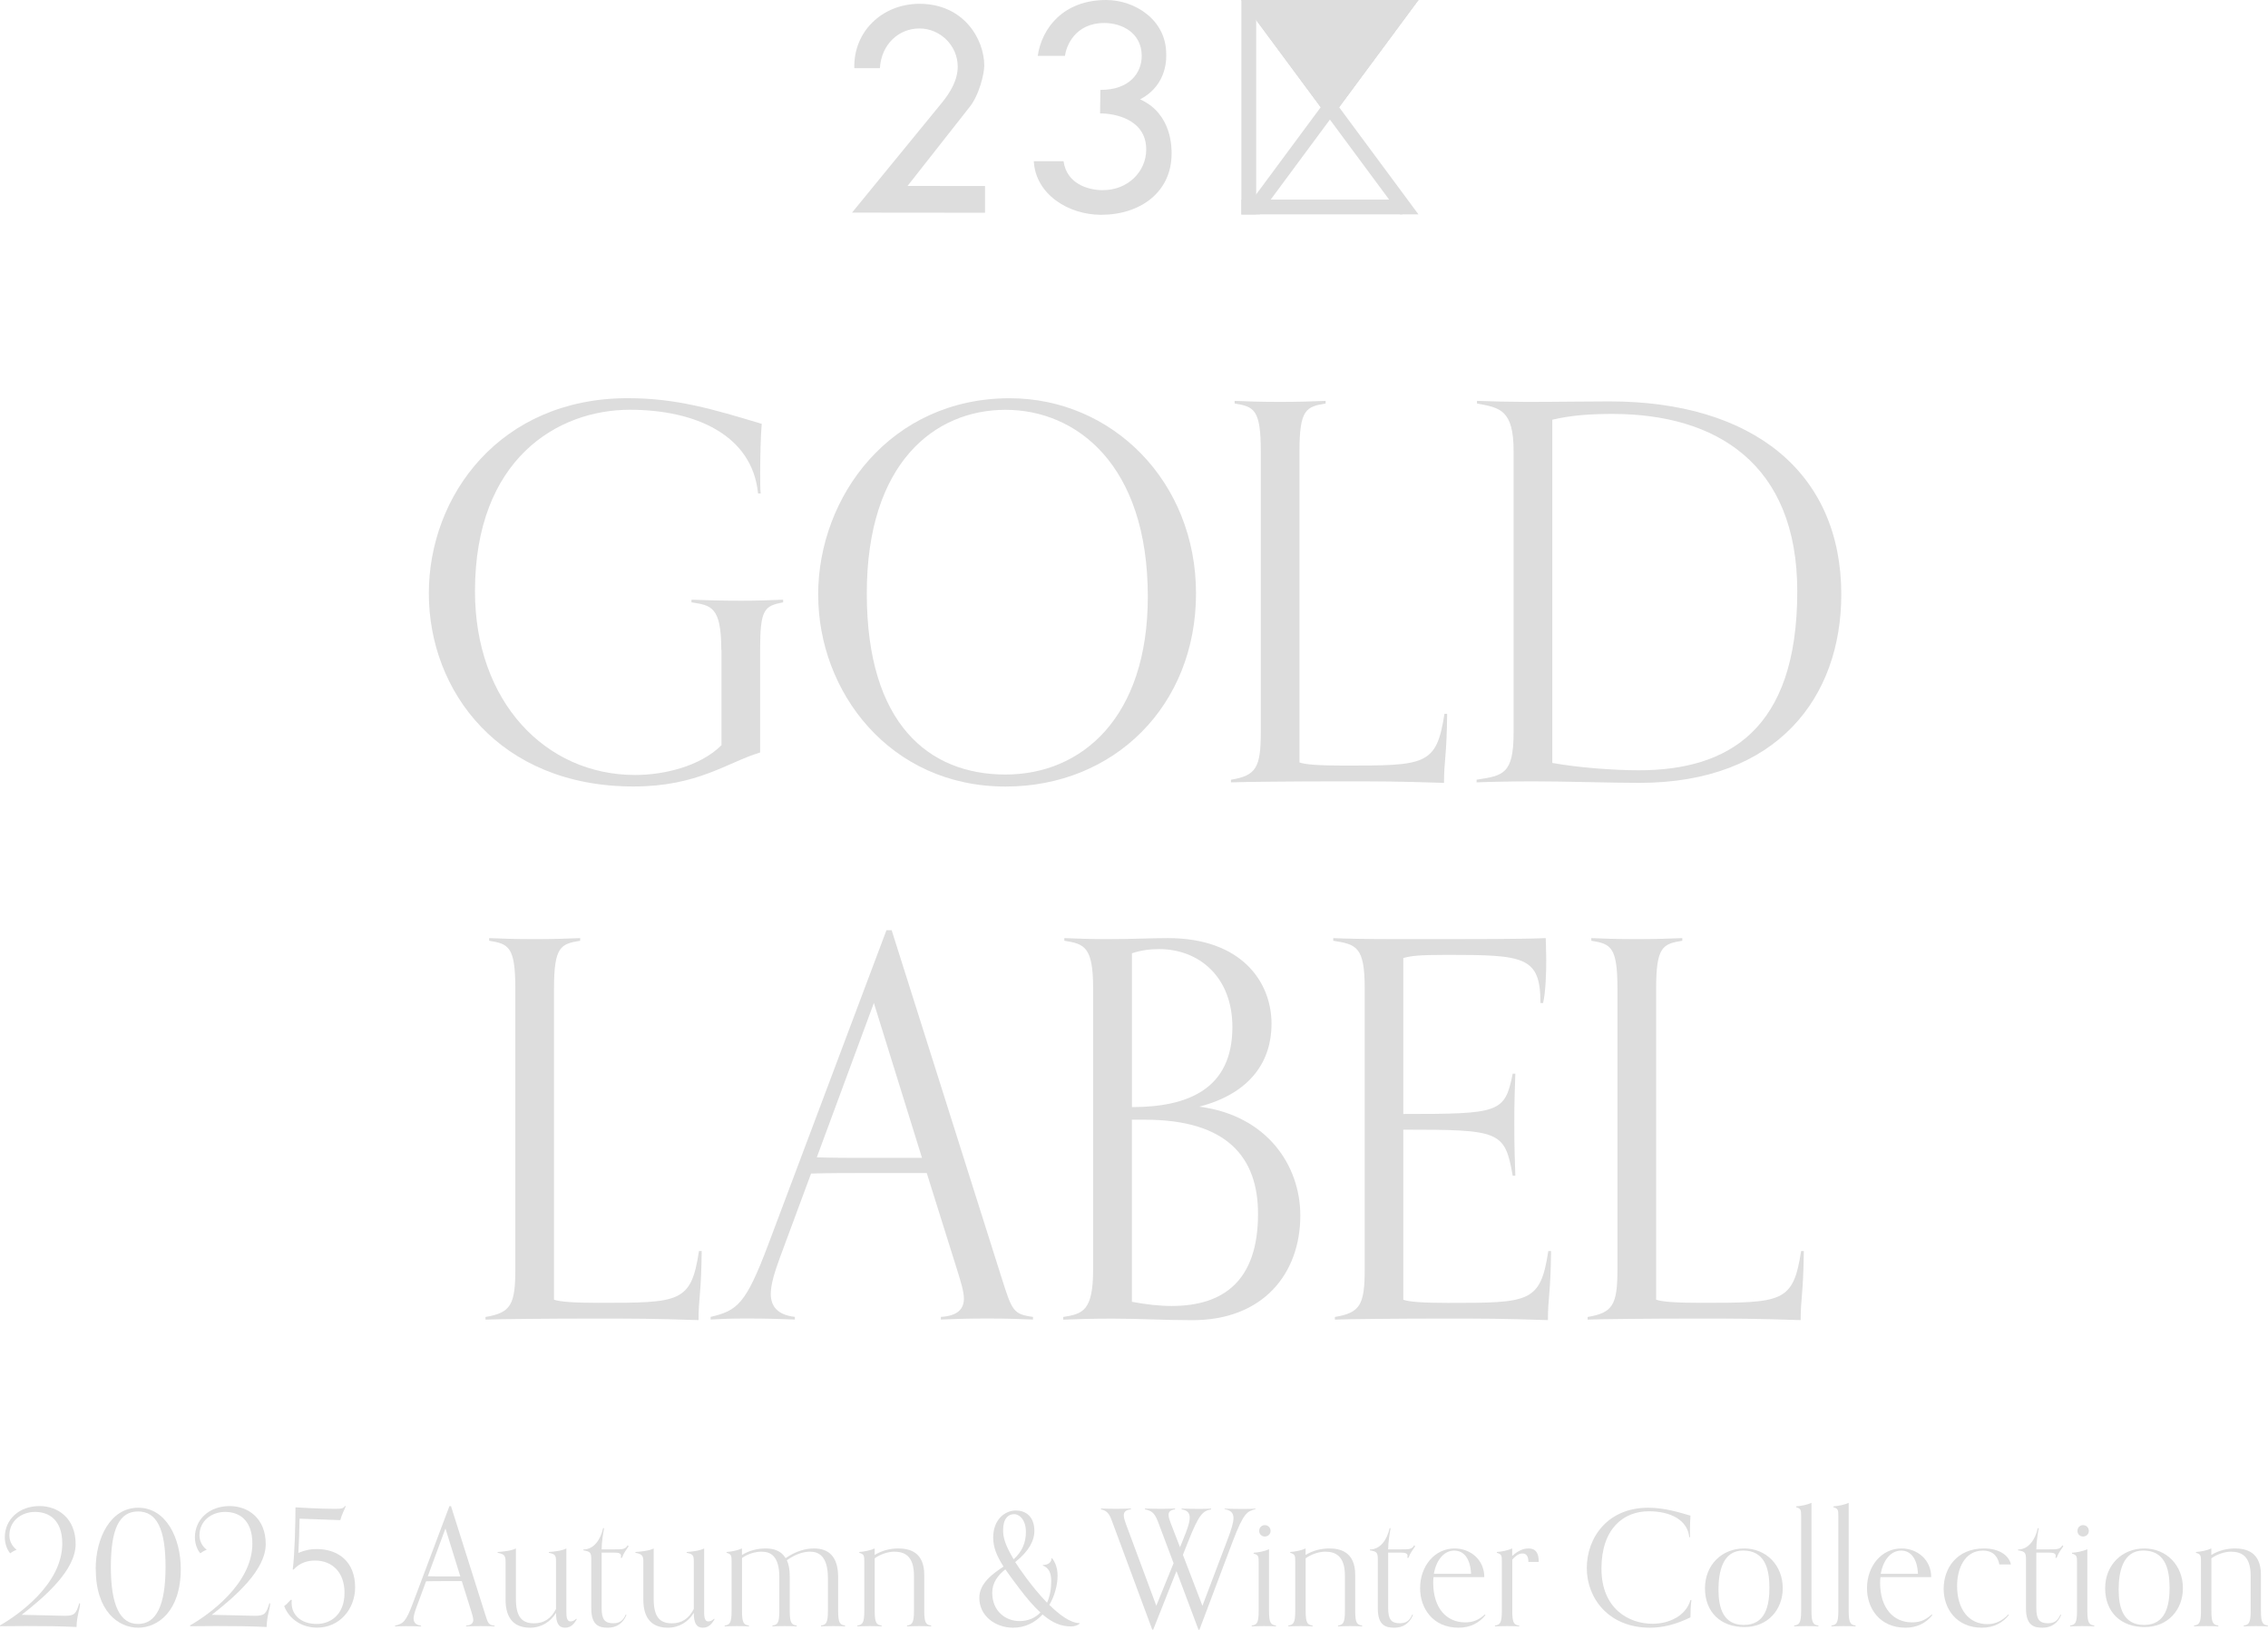<?xml version="1.0" encoding="UTF-8"?><svg id="_レイヤー_2" xmlns="http://www.w3.org/2000/svg" viewBox="0 0 352.92 253.62"><defs><style>.cls-1{fill:#ddd;}</style></defs><g id="design"><polygon class="cls-1" points="206.95 18.61 220.72 0 193.17 0 206.95 18.61"/><polygon class="cls-1" points="217.87 0 193.17 33.36 196.03 33.36 220.72 0 217.87 0"/><polygon class="cls-1" points="196.03 0 220.72 33.36 217.86 33.36 193.17 0 196.03 0"/><polygon class="cls-1" points="193.17 0 193.17 0 193.17 33.36 195.47 33.36 195.47 0 193.17 0"/><polygon class="cls-1" points="193.17 31.06 193.17 33.36 218.23 33.36 218.23 33.35 218.23 31.06 193.17 31.06"/><polygon class="cls-1" points="206.95 18.61 220.72 0 193.17 0 206.95 18.61"/><path class="cls-1" d="M132.59,33.09l20.69.02v-4.16s-12.06-.01-12.06-.01l9.59-12.2c1.6-1.94,2.35-5.36,2.35-6.52,0-4.11-3.17-9.61-10.06-9.63-5.82,0-10.32,4.33-10.16,10.02h3.98c.22-3.69,2.9-6.19,6.17-6.18,3.18,0,5.95,2.64,5.94,5.96,0,2.1-1.2,4.07-2.52,5.67l-13.93,17.03Z"/><path class="cls-1" d="M171.64,29.6c-2.43,0-5.68-1.07-6.14-4.51h-4.63c.27,5.17,5.41,8.34,10.46,8.34,6.11,0,10.97-3.52,10.98-9.5,0-.75.13-6.23-4.91-8.47,4.43-2.29,4.07-6.78,4.07-7.08C181.47,3.07,176.57,0,172.14,0c-6.63,0-10.02,4.32-10.66,8.7h4.23c.19-1.37,1.44-5.13,6.16-5.12,2.64,0,5.79,1.48,5.79,5.13,0,2.64-1.91,5.3-6.43,5.28l-.05,3.66c2.06-.02,7.19.8,7.18,5.62,0,3.48-2.91,6.33-6.72,6.32"/><path class="cls-1" d="M112.24,101.15c0-6.84-1.63-6.92-4.64-7.41v-.41c1.79.08,4.64.16,7.66.16,2.77,0,4.89-.08,6.6-.16v.41c-2.93.57-3.58,1.06-3.58,7.41v15.96c-5.13,1.55-9.69,5.29-19.71,5.29-20.85,0-31.84-14.82-31.84-30.05s11.08-30.38,30.95-30.38c7.57,0,13.27,1.71,20.85,3.99-.16,1.79-.24,5.13-.24,7.66,0,1.38,0,2.61.08,3.18h-.41c-.9-9.12-9.77-13.03-19.95-13.03-11.24,0-24.1,7.66-24.1,28.26,0,17.1,10.91,28.58,24.92,28.58,4.4,0,10.1-1.3,13.44-4.64v-14.82Z"/><path class="cls-1" d="M127.31,92.6c0-15.39,11.32-30.62,29.81-30.62,15.96,0,28.99,12.95,28.99,30.38s-12.7,30.05-29.64,30.05c-18.08,0-29.15-14.82-29.15-29.81ZM178.61,92.85c0-20.6-11.16-29.07-22.15-29.07s-21.58,8.23-21.58,28.58,9.69,28.18,21.58,28.18,22.15-8.88,22.15-27.69Z"/><path class="cls-1" d="M225.19,111.09c-.08,6.84-.49,7.17-.49,10.75-7.57-.24-9.2-.24-16.78-.24-6.19,0-14.66.08-16.37.16v-.41c3.91-.65,4.64-1.87,4.64-7.41v-43.73c0-6.51-1.06-6.92-4.07-7.41v-.41c1.79.08,4.07.16,7.08.16,2.77,0,5.38-.08,7.08-.16v.41c-3.01.49-4.07.9-4.07,7.41v48.45c.9.33,3.09.49,6.92.49,12.7,0,14.41,0,15.64-8.06h.41Z"/><path class="cls-1" d="M229.75,121.35c4.15-.65,5.78-.81,5.78-7.41v-43.73c0-6.51-2.2-6.76-5.7-7.41v-.41c1.79.08,5.54.16,7.74.16,5.13,0,8.71-.08,12.87-.08,22.31,0,36.08,11.08,36.08,30.05,0,15.88-9.85,29.32-31.43,29.32-4.23,0-11.65-.24-16.53-.24-3.01,0-7,.08-8.79.16v-.41ZM241.56,118.74c4.07.73,9.53,1.14,13.44,1.14,13.84,0,24.67-6.19,24.67-27.85,0-19.87-12.62-27.61-28.75-27.61-3.09,0-6.27.16-9.37.9v53.42Z"/><path class="cls-1" d="M109.19,194.7c-.08,6.84-.49,7.17-.49,10.75-7.57-.24-9.2-.24-16.78-.24-6.19,0-14.66.08-16.37.16v-.41c3.91-.65,4.64-1.87,4.64-7.41v-43.73c0-6.51-1.06-6.92-4.07-7.41v-.41c1.79.08,4.07.16,7.08.16,2.77,0,5.38-.08,7.08-.16v.41c-3.01.49-4.07.9-4.07,7.41v48.45c.9.33,3.09.49,6.92.49,12.7,0,14.41,0,15.64-8.06h.41Z"/><path class="cls-1" d="M160.74,205.36c-1.71-.08-4.32-.16-7.08-.16-3.01,0-5.46.08-7.25.16v-.41c2.69-.16,3.58-1.3,3.58-2.85,0-1.14-.49-2.61-.98-4.23l-4.8-15.31h-9.37c-2.93,0-5.78,0-8.63.08l-4.89,13.19c-.73,2.04-1.38,3.99-1.38,5.54,0,1.87.98,3.26,3.75,3.58v.41c-1.79-.08-4.56-.16-7.57-.16-2.77,0-3.83.08-5.54.16v-.41c4.15-.98,5.46-1.95,8.96-11.24l18.4-48.94h.81l17.1,54.07c1.63,5.13,1.79,5.7,4.89,6.11v.41ZM135.98,156.1l-8.88,24.02c2.61.08,5.13.08,7.74.08h8.63l-7.49-24.11Z"/><path class="cls-1" d="M165.46,204.96c3.01-.49,4.64-.9,4.64-7.41v-43.73c0-6.51-1.38-6.92-4.48-7.41v-.41c1.79.08,4.32.16,6.51.16,4.48,0,6.68-.16,9.61-.16,11.32,0,16.12,6.68,16.12,13.36,0,5.62-3.09,10.75-11.24,12.87,10.59,1.38,15.72,9.2,15.72,16.94,0,9.04-5.78,16.29-16.78,16.29-4.56,0-8.06-.24-12.46-.24-3.01,0-5.86.08-7.65.16v-.41ZM176.13,172.3c8.8,0,15.64-2.85,15.64-12.46,0-7.82-5.21-12.13-11.4-12.13-1.38,0-2.77.16-4.23.65v23.94ZM176.13,174.26v28.34c2.2.41,4.23.65,6.19.65,8.06,0,13.44-3.91,13.44-14.33,0-8.71-4.72-14.66-17.59-14.66h-2.04Z"/><path class="cls-1" d="M241.36,194.7c-.08,6.84-.49,7.17-.49,10.75-7.57-.24-9.2-.24-16.78-.24-6.19,0-14.66.08-16.37.16v-.41c3.91-.65,4.64-1.87,4.64-7.41v-43.73c0-6.51-1.3-6.84-4.89-7.41v-.41c1.63.08,4.56.16,10.42.16,12.46,0,18.97,0,22.64-.16,0,.57.08,2.12.08,3.42,0,1.79-.08,4.97-.49,6.68h-.41c0-7.25-2.52-7.49-14.5-7.49-4.56,0-5.62.16-6.84.49v24.27c14.98,0,15.8-.16,17.02-6.27h.41c-.08,2.52-.16,4.23-.16,7.57,0,4.32.08,5.54.16,8.31h-.41c-1.22-7-2.04-7.17-17.02-7.17v26.47c.9.33,3.09.49,6.92.49,12.7,0,14.41,0,15.64-8.06h.41Z"/><path class="cls-1" d="M280.69,194.7c-.08,6.84-.49,7.17-.49,10.75-7.57-.24-9.2-.24-16.78-.24-6.19,0-14.66.08-16.37.16v-.41c3.91-.65,4.64-1.87,4.64-7.41v-43.73c0-6.51-1.06-6.92-4.07-7.41v-.41c1.79.08,4.07.16,7.08.16,2.77,0,5.38-.08,7.08-.16v.41c-3.01.49-4.07.9-4.07,7.41v48.45c.9.33,3.09.49,6.92.49,12.7,0,14.41,0,15.64-8.06h.41Z"/><path class="cls-1" d="M12.46,249.54c0,.86-.5,1.79-.55,3.67-2.64-.13-5.28-.15-7.93-.15-1.31,0-3.67.03-3.98.03v-.13c2.89-1.64,9.69-6.47,9.69-12.73,0-3.75-2.14-4.93-4.23-4.93s-4,1.36-4,3.65c0,.86.4,1.69,1.13,2.24-.5.2-.68.33-1.01.55-.58-.7-.83-1.66-.83-2.49,0-2.74,2.19-4.86,5.41-4.86,2.84,0,5.61,1.89,5.61,5.91s-4.65,8.1-8.4,11.02c2.44.03,6.06.15,6.72.15,1.53,0,1.76-.35,2.24-1.94h.13Z"/><path class="cls-1" d="M14.89,244.16c0-4.73,2.26-9.51,6.62-9.51s6.62,4.78,6.62,9.51c0,6.64-3.6,9.16-6.64,9.16s-6.59-2.52-6.59-9.16ZM25.76,243.86c0-5.94-1.38-8.63-4.28-8.63s-4.23,2.69-4.23,8.63,1.41,8.88,4.23,8.88,4.28-2.84,4.28-8.88Z"/><path class="cls-1" d="M42.04,249.54c0,.86-.5,1.79-.55,3.67-2.64-.13-5.28-.15-7.93-.15-1.31,0-3.67.03-3.98.03v-.13c2.89-1.64,9.69-6.47,9.69-12.73,0-3.75-2.14-4.93-4.23-4.93s-4,1.36-4,3.65c0,.86.4,1.69,1.13,2.24-.5.2-.68.33-1.01.55-.58-.7-.83-1.66-.83-2.49,0-2.74,2.19-4.86,5.41-4.86,2.84,0,5.61,1.89,5.61,5.91s-4.65,8.1-8.4,11.02c2.44.03,6.06.15,6.72.15,1.53,0,1.76-.35,2.24-1.94h.13Z"/><path class="cls-1" d="M45.41,249.04c-.03.15-.03.3-.03.43,0,1.99,1.61,3.27,3.9,3.27,2.09,0,4.33-1.38,4.33-4.86,0-3.12-1.86-5.01-4.58-5.01-1.13,0-2.34.3-3.35,1.41h-.13c.3-2.24.43-7.15.43-9.69.38.03,3.88.23,5.99.23,1.18,0,1.41-.03,1.71-.43h.13c-.15.45-.58,1.18-.86,2.19l-6.34-.23c-.02,1.79-.08,3.55-.18,5.33,1.06-.45,1.91-.6,2.84-.6,3.4,0,5.99,1.99,5.99,5.96,0,3.37-2.42,6.27-5.91,6.27-2.16,0-4.25-1.11-5.13-3.35.65-.48.81-.83,1.08-1.01l.1.08Z"/><path class="cls-1" d="M76.96,253.12c-.53-.03-1.33-.05-2.19-.05-.93,0-1.69.03-2.24.05v-.13c.83-.05,1.11-.4,1.11-.88,0-.35-.15-.81-.3-1.31l-1.48-4.73h-2.89c-.91,0-1.79,0-2.67.03l-1.51,4.08c-.23.63-.43,1.23-.43,1.71,0,.58.3,1.01,1.16,1.11v.13c-.55-.03-1.41-.05-2.34-.05-.86,0-1.18.03-1.71.05v-.13c1.28-.3,1.69-.6,2.77-3.47l5.69-15.12h.25l5.28,16.71c.5,1.59.55,1.76,1.51,1.89v.13ZM69.31,237.89l-2.74,7.42c.81.03,1.58.03,2.39.03h2.67l-2.31-7.45Z"/><path class="cls-1" d="M89.74,252.04c-.38.6-.83,1.28-1.81,1.28s-1.41-.68-1.41-2.31c-.86,1.41-2.29,2.31-4.05,2.31-2.31,0-3.8-1.28-3.8-4.35v-5.94c0-.91-.2-1.18-1.23-1.36v-.13c.75-.05,2.14-.18,2.84-.55v7.85c0,2.69.86,3.8,2.82,3.8,1.53,0,2.67-.73,3.42-2.24v-7.37c0-.91-.08-1.18-1.11-1.36v-.13c.75-.05,2.01-.18,2.72-.55v9.69c0,.78,0,1.66.65,1.66.3,0,.55-.1.91-.43l.05.13Z"/><path class="cls-1" d="M97.49,251.33c-.55,1.36-1.61,1.99-2.89,1.99s-2.59-.28-2.59-2.99v-7.67c0-1.06-.2-1.21-1.23-1.38v-.13c1.61,0,2.67-1.51,3.07-3.32h.15c-.15.86-.38,2.19-.38,3.3h2.06c1.21,0,1.61,0,1.99-.63l.15.15c-.38.6-.75.98-1.03,1.79h-.2c.02-.08.05-.18.05-.28,0-.43-.35-.53-1.21-.53h-1.81v8.66c0,1.74.5,2.34,1.79,2.34.96,0,1.53-.35,1.96-1.36l.13.08Z"/><path class="cls-1" d="M111.18,252.04c-.38.6-.83,1.28-1.81,1.28s-1.41-.68-1.41-2.31c-.86,1.41-2.29,2.31-4.05,2.31-2.31,0-3.8-1.28-3.8-4.35v-5.94c0-.91-.2-1.18-1.23-1.36v-.13c.75-.05,2.14-.18,2.84-.55v7.85c0,2.69.86,3.8,2.82,3.8,1.53,0,2.67-.73,3.42-2.24v-7.37c0-.91-.08-1.18-1.11-1.36v-.13c.75-.05,2.01-.18,2.72-.55v9.69c0,.78,0,1.66.65,1.66.3,0,.55-.1.91-.43l.05.13Z"/><path class="cls-1" d="M131.53,253.12c-.55-.03-.96-.05-1.89-.05s-1.33.03-1.89.05v-.13c.75-.15,1.08-.28,1.08-2.29v-5.11c0-3.45-1.48-4.1-2.77-4.1-.86,0-2.04.23-3.62,1.33.3.63.45,1.46.45,2.52v5.36c0,2.01.33,2.14,1.08,2.29v.13c-.55-.03-.96-.05-1.89-.05s-1.33.03-1.89.05v-.13c.75-.15,1.08-.28,1.08-2.29v-5.23c0-3.45-1.48-3.98-2.77-3.98-.93,0-2.06.3-3.04.98v8.23c0,2.01.33,2.14,1.08,2.29v.13c-.55-.03-.96-.05-1.89-.05s-1.33.03-1.89.05v-.13c.75-.15,1.08-.28,1.08-2.29v-7.67c0-.91-.03-1.16-.78-1.36v-.13c.75-.05,1.74-.25,2.39-.55v1.01c1.13-.7,2.44-1.01,3.67-1.01,1.33,0,2.47.38,3.12,1.51,1.69-1.18,3.25-1.51,4.43-1.51,2.11,0,3.75,1.06,3.75,4.48v5.23c0,2.01.33,2.14,1.08,2.29v.13Z"/><path class="cls-1" d="M144.92,253.12c-.55-.03-.96-.05-1.89-.05s-1.33.03-1.89.05v-.13c.75-.15,1.08-.28,1.08-2.29v-5.49c0-3.12-1.53-3.72-3.07-3.72-.93,0-2.14.38-3.04,1.03v8.18c0,2.01.33,2.14,1.08,2.29v.13c-.55-.03-.96-.05-1.89-.05s-1.33.03-1.89.05v-.13c.75-.15,1.08-.28,1.08-2.29v-7.67c0-.91-.03-1.16-.78-1.36v-.13c.75-.05,1.74-.25,2.39-.55v1.01c1.13-.7,2.44-1.01,3.67-1.01,1.69,0,4.05.5,4.05,4.1v5.61c0,2.01.33,2.14,1.08,2.29v.13Z"/><path class="cls-1" d="M167.99,252.69c-.3.28-.83.43-1.33.43-1.48,0-2.84-.5-4.43-1.86-1.13,1.23-2.67,2.06-4.58,2.06-2.74,0-5.26-1.81-5.26-4.65,0-2.26,2.11-3.77,3.77-4.86-1.11-1.74-1.61-3.04-1.61-4.53,0-2.77,1.81-4.2,3.52-4.2,1.36,0,2.89.75,2.89,3.22,0,1.38-.78,3.07-2.99,4.81l.13.18c.35.58,2.44,3.67,4.83,6.14.43-.96.65-2.09.65-3.3,0-1.38-.35-2.09-1.31-2.49v-.08c.86,0,1.36-.43,1.36-1.06h.08c.58.73.86,1.69.86,2.72,0,1.41-.43,3.09-1.28,4.55,1.61,1.59,3.32,2.84,4.71,2.84v.08ZM158.48,247.03c-.81-1.06-1.48-1.99-2.04-2.79-1.16.93-2.04,2.06-2.04,3.65,0,2.84,2.06,4.4,4.25,4.4,1.33,0,2.42-.48,3.25-1.33-1.01-.93-2.14-2.21-3.42-3.93ZM159.64,238.42c0-1.84-.96-2.77-1.86-2.77-.86,0-1.69.68-1.69,2.47,0,1.23.35,2.37,1.64,4.55,1.33-1.18,1.91-2.62,1.91-4.25Z"/><path class="cls-1" d="M186.49,253.62l-3.42-9.11-3.62,9.11h-.15l-6.24-16.83c-.45-1.21-.75-1.66-1.74-1.89v-.13c.53.03,1.56.05,2.42.05.93,0,1.69-.03,2.24-.05v.13c-.83.1-1.11.4-1.11.96,0,.33.13.73.3,1.23l4.76,12.81,2.69-6.62-2.44-6.49c-.55-1.43-1.03-1.66-2.01-1.89v-.13c.53.03,1.74.05,2.59.05.93,0,1.53-.03,2.09-.05v.13c-.75.1-1.01.4-1.01.86,0,.35.15.81.35,1.33l1.43,3.7.48-1.18c.63-1.53,1.03-2.64,1.03-3.42,0-.73-.38-1.16-1.26-1.28v-.13c.55.03,1.99.05,2.92.05.86,0,1.13-.03,1.66-.05v.13c-1.26.25-1.84.65-3.57,5.03l-.81,2.04,3.04,7.93,3.9-10.29c.6-1.59.93-2.64.93-3.37,0-.81-.43-1.21-1.38-1.38v-.08c.55.03,2.21.05,3.15.05.86,0,1.13-.03,1.66-.05v.08c-1.26.35-1.81.43-3.57,5.08l-5.16,13.69h-.15Z"/><path class="cls-1" d="M198.56,253.12c-.55-.03-.96-.05-1.89-.05s-1.33.03-1.89.05v-.13c.75-.15,1.08-.28,1.08-2.29v-7.55c0-.91-.03-1.16-.78-1.36v-.13c.75-.05,1.74-.25,2.39-.55v9.59c0,2.01.33,2.14,1.08,2.29v.13ZM196.8,239.13c-.48,0-.86-.38-.86-.86,0-.53.38-.91.86-.91.53,0,.91.38.91.91,0,.48-.38.86-.91.86Z"/><path class="cls-1" d="M211.98,253.12c-.55-.03-.96-.05-1.89-.05s-1.33.03-1.89.05v-.13c.75-.15,1.08-.28,1.08-2.29v-5.49c0-3.12-1.53-3.72-3.07-3.72-.93,0-2.14.38-3.04,1.03v8.18c0,2.01.33,2.14,1.08,2.29v.13c-.55-.03-.96-.05-1.89-.05s-1.33.03-1.89.05v-.13c.75-.15,1.08-.28,1.08-2.29v-7.67c0-.91-.03-1.16-.78-1.36v-.13c.75-.05,1.74-.25,2.39-.55v1.01c1.13-.7,2.44-1.01,3.67-1.01,1.69,0,4.05.5,4.05,4.1v5.61c0,2.01.33,2.14,1.08,2.29v.13Z"/><path class="cls-1" d="M219.88,251.33c-.55,1.36-1.61,1.99-2.89,1.99s-2.59-.28-2.59-2.99v-7.67c0-1.06-.2-1.21-1.23-1.38v-.13c1.61,0,2.67-1.51,3.07-3.32h.15c-.15.86-.38,2.19-.38,3.3h2.06c1.21,0,1.61,0,1.99-.63l.15.15c-.38.6-.75.98-1.03,1.79h-.2c.02-.08.05-.18.05-.28,0-.43-.35-.53-1.21-.53h-1.81v8.66c0,1.74.5,2.34,1.79,2.34.96,0,1.53-.35,1.96-1.36l.13.08Z"/><path class="cls-1" d="M231.15,251.36c-.93,1.16-2.29,1.96-4.18,1.96-4.05,0-5.99-3.07-5.99-6.14,0-3.45,2.26-6.19,5.36-6.19,2.54,0,4.63,1.81,4.63,4.45h-7.9c-.03.25-.05.55-.05.86,0,4,2.09,6.19,4.96,6.19,1.06,0,2.01-.25,3.07-1.23l.1.1ZM228.91,244.94c-.1-2.29-1.06-3.62-2.62-3.62s-2.79,1.43-3.17,3.62h5.79Z"/><path class="cls-1" d="M236.4,253.12c-.55-.03-.96-.05-1.89-.05s-1.33.03-1.89.05v-.13c.75-.15,1.08-.28,1.08-2.29v-7.67c0-.91-.03-1.16-.78-1.36v-.13c.75-.05,1.74-.25,2.39-.55v1.16c.55-.48,1.41-1.16,2.52-1.16,1.31,0,1.61.93,1.61,2.09h-1.61c0-.93-.35-1.31-.93-1.31-.4,0-.91.18-1.58.96v7.98c0,2.01.33,2.14,1.08,2.29v.13Z"/><path class="cls-1" d="M263.2,249.02c-.13.91-.15,1.79-.15,2.69-2.29,1.13-4.38,1.61-6.29,1.61-6.44,0-9.84-4.58-9.84-9.28s3.2-9.39,9.56-9.39c2.59,0,4.88.75,6.57,1.23-.05.65-.08,1.64-.08,2.39,0,.43.02.78.02.96h-.13c-.25-2.67-2.92-4.03-6.29-4.03-3.95,0-7.37,2.72-7.37,8.93s4.23,8.58,7.95,8.58c2.44,0,5.16-1.13,5.91-3.7h.13Z"/><path class="cls-1" d="M265.31,247.18c0-3.62,2.62-6.19,6.09-6.19s6.01,2.64,6.01,6.19c0,3.3-2.29,6.04-5.96,6.04s-6.14-2.29-6.14-6.04ZM275.33,247c0-3.09-.86-5.69-4.1-5.69s-3.82,3.47-3.82,6.09c0,2.82.73,5.49,3.95,5.49,3.4,0,3.98-3.04,3.98-5.89Z"/><path class="cls-1" d="M282.97,253.12c-.55-.03-.96-.05-1.89-.05s-1.33.03-1.89.05v-.13c.75-.15,1.08-.28,1.08-2.29v-14.77c0-.91-.03-1.16-.78-1.36v-.13c.75-.05,1.74-.25,2.39-.55v16.81c0,2.01.33,2.14,1.08,2.29v.13Z"/><path class="cls-1" d="M288.76,253.12c-.55-.03-.96-.05-1.89-.05s-1.33.03-1.89.05v-.13c.75-.15,1.08-.28,1.08-2.29v-14.77c0-.91-.03-1.16-.78-1.36v-.13c.75-.05,1.74-.25,2.39-.55v16.81c0,2.01.33,2.14,1.08,2.29v.13Z"/><path class="cls-1" d="M300.69,251.36c-.93,1.16-2.29,1.96-4.18,1.96-4.05,0-5.99-3.07-5.99-6.14,0-3.45,2.26-6.19,5.36-6.19,2.54,0,4.63,1.81,4.63,4.45h-7.9c-.03.25-.05.55-.05.86,0,4,2.09,6.19,4.96,6.19,1.06,0,2.01-.25,3.07-1.23l.1.1ZM298.45,244.94c-.1-2.29-1.06-3.62-2.62-3.62s-2.79,1.43-3.17,3.62h5.79Z"/><path class="cls-1" d="M312.59,251.36c-.93,1.16-2.29,1.96-4.18,1.96-4,0-5.96-2.99-5.96-6.04,0-3.27,2.09-6.29,6.27-6.29,2.42,0,3.9,1.11,4.2,2.49h-1.81c-.15-.88-.7-2.16-2.54-2.16-2.87,0-4.03,2.84-4.03,5.49,0,3.67,1.84,5.96,4.71,5.96,1.26,0,2.37-.55,3.25-1.51l.1.1Z"/><path class="cls-1" d="M320.74,251.33c-.55,1.36-1.61,1.99-2.89,1.99s-2.59-.28-2.59-2.99v-7.67c0-1.06-.2-1.21-1.23-1.38v-.13c1.61,0,2.67-1.51,3.07-3.32h.15c-.15.86-.38,2.19-.38,3.3h2.06c1.21,0,1.61,0,1.99-.63l.15.15c-.38.6-.75.98-1.03,1.79h-.2c.02-.08.05-.18.05-.28,0-.43-.35-.53-1.21-.53h-1.81v8.66c0,1.74.5,2.34,1.79,2.34.96,0,1.53-.35,1.96-1.36l.13.08Z"/><path class="cls-1" d="M325.9,253.12c-.55-.03-.96-.05-1.89-.05s-1.33.03-1.89.05v-.13c.75-.15,1.08-.28,1.08-2.29v-7.55c0-.91-.03-1.16-.78-1.36v-.13c.75-.05,1.74-.25,2.39-.55v9.59c0,2.01.33,2.14,1.08,2.29v.13ZM324.13,239.13c-.48,0-.86-.38-.86-.86,0-.53.38-.91.86-.91.53,0,.91.38.91.91,0,.48-.38.86-.91.86Z"/><path class="cls-1" d="M327.58,247.18c0-3.62,2.62-6.19,6.09-6.19s6.01,2.64,6.01,6.19c0,3.3-2.29,6.04-5.96,6.04s-6.14-2.29-6.14-6.04ZM337.6,247c0-3.09-.86-5.69-4.1-5.69s-3.82,3.47-3.82,6.09c0,2.82.73,5.49,3.95,5.49,3.4,0,3.98-3.04,3.98-5.89Z"/><path class="cls-1" d="M352.92,253.12c-.55-.03-.96-.05-1.89-.05s-1.33.03-1.89.05v-.13c.75-.15,1.08-.28,1.08-2.29v-5.49c0-3.12-1.53-3.72-3.07-3.72-.93,0-2.14.38-3.04,1.03v8.18c0,2.01.33,2.14,1.08,2.29v.13c-.55-.03-.96-.05-1.89-.05s-1.33.03-1.89.05v-.13c.75-.15,1.08-.28,1.08-2.29v-7.67c0-.91-.03-1.16-.78-1.36v-.13c.75-.05,1.74-.25,2.39-.55v1.01c1.13-.7,2.44-1.01,3.67-1.01,1.69,0,4.05.5,4.05,4.1v5.61c0,2.01.33,2.14,1.08,2.29v.13Z"/></g></svg>